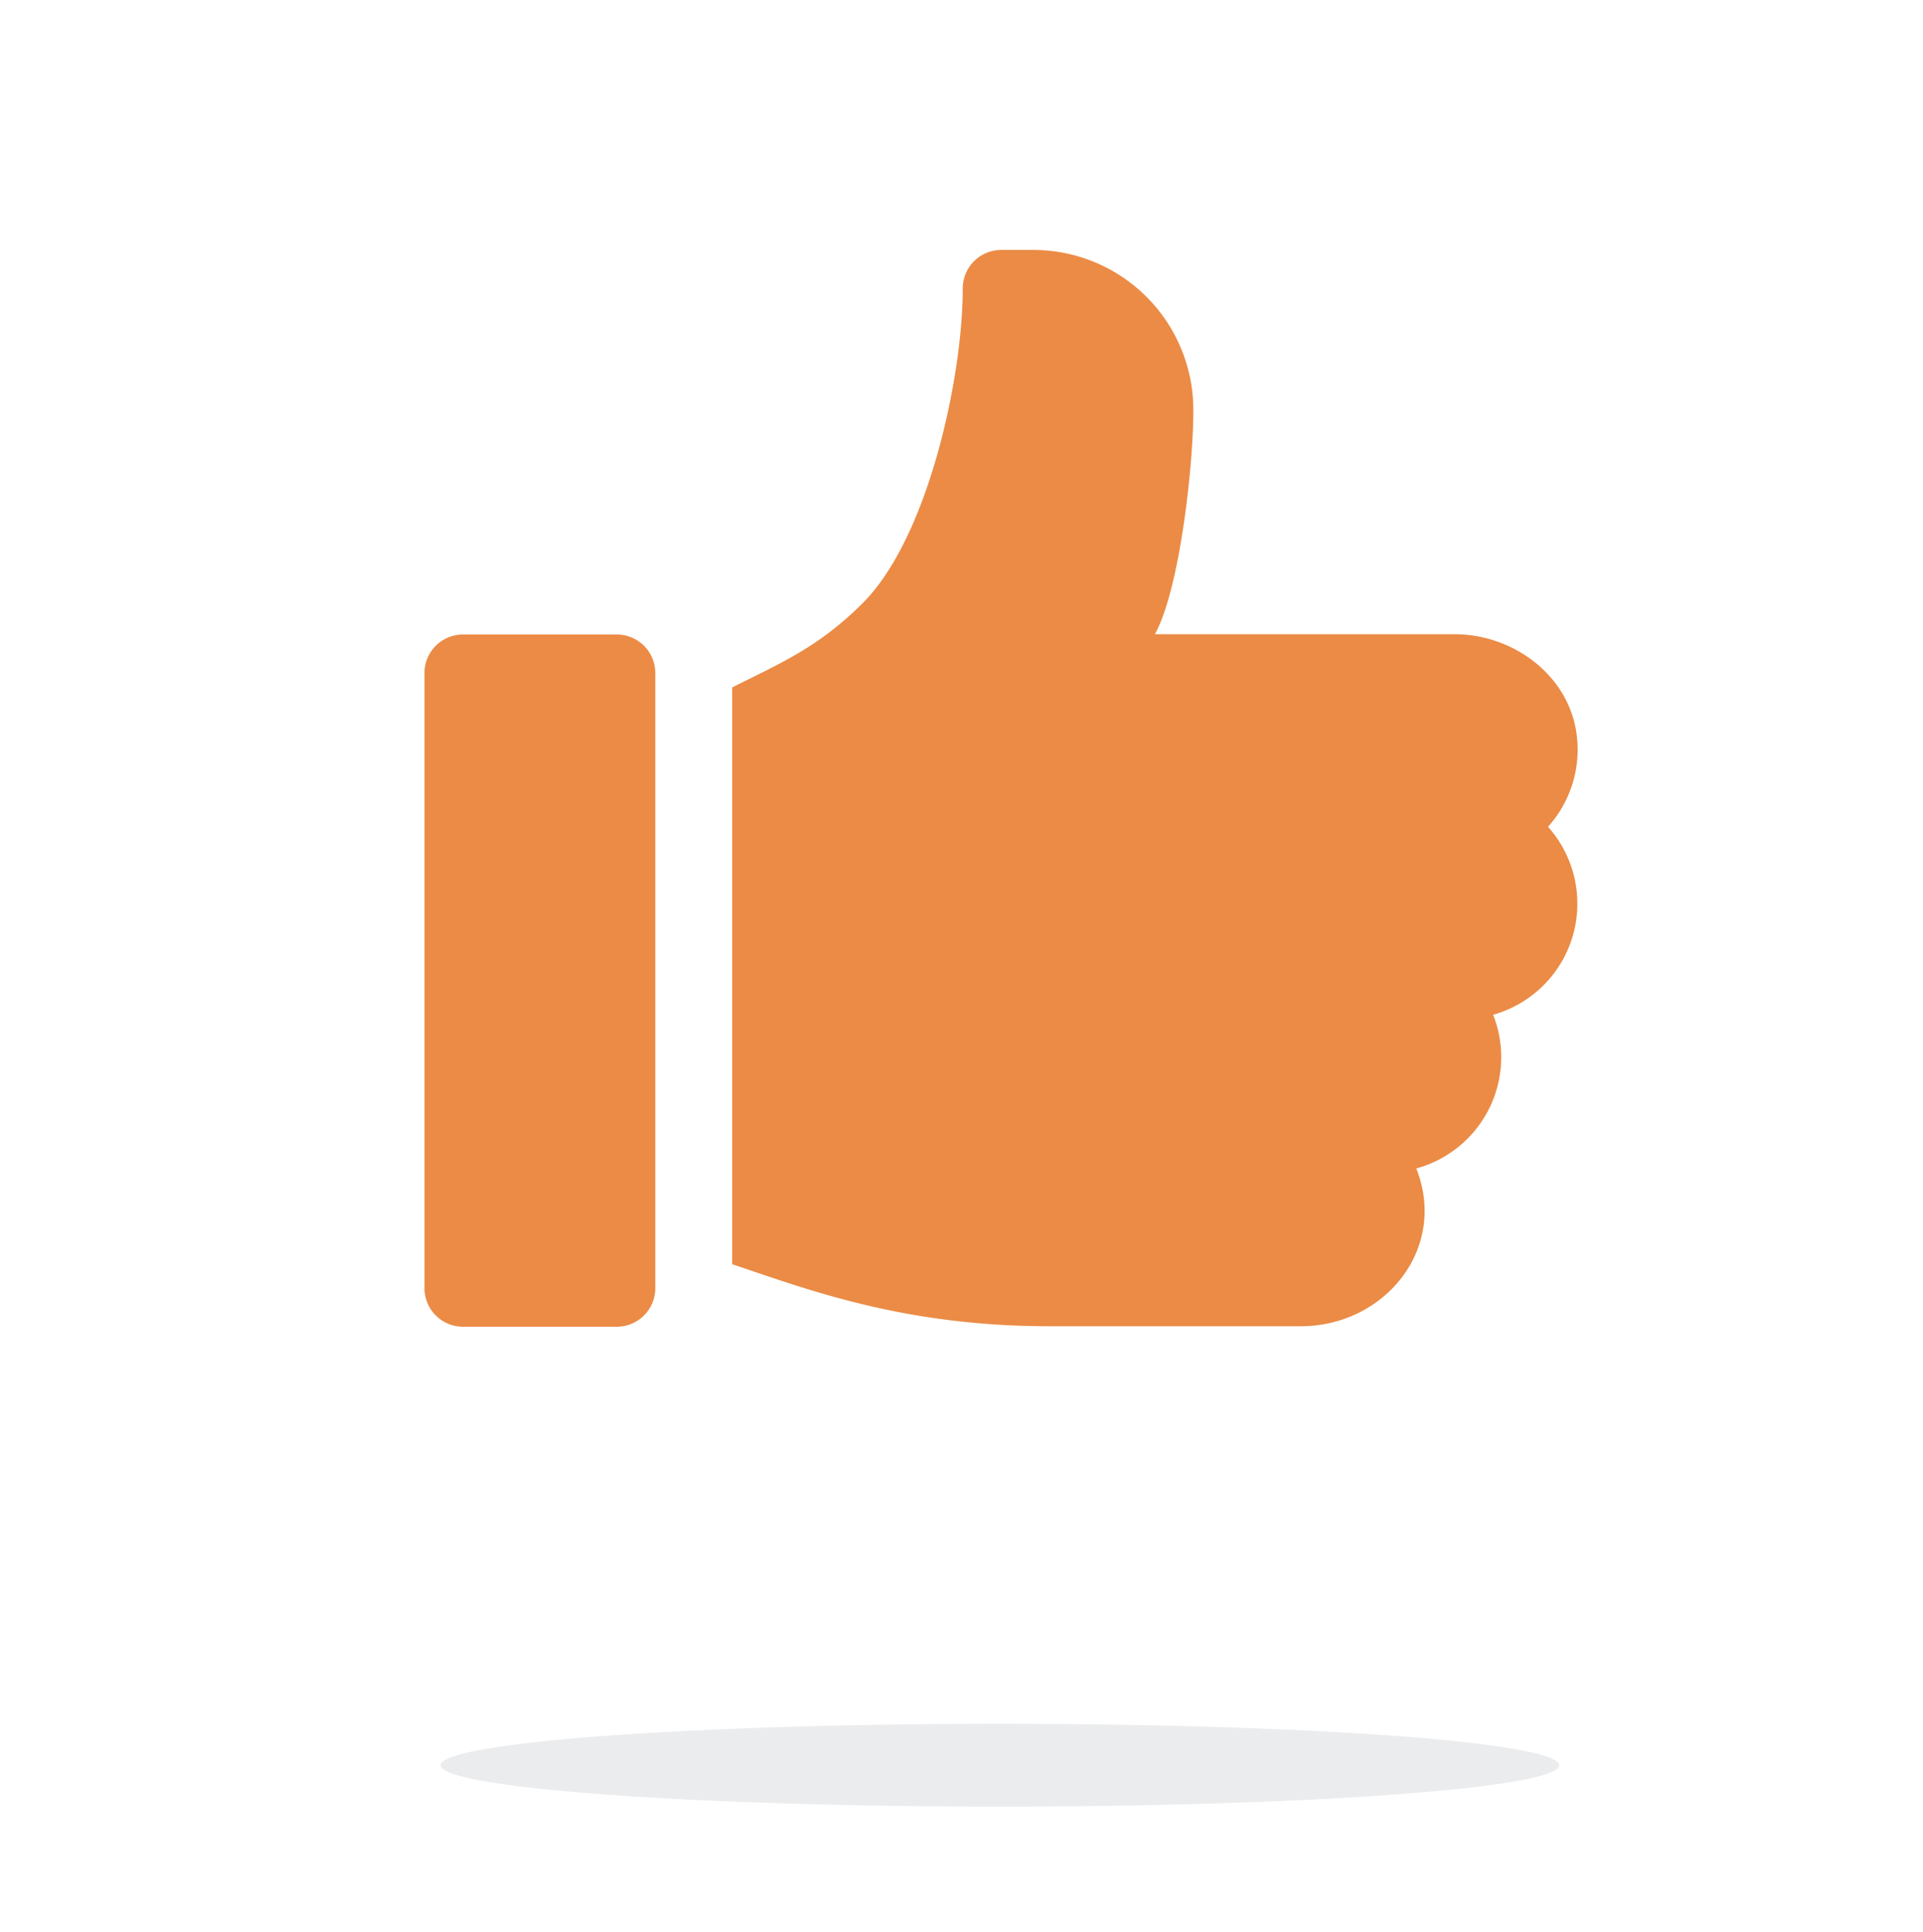 <svg id="Layer_1" data-name="Layer 1" xmlns="http://www.w3.org/2000/svg" viewBox="0 0 200 201"><defs><style>.cls-1{fill:#eb8b45;}.cls-2{fill:#4e5969;opacity:0.11;isolation:isolate;}</style></defs><g id="Group_723" data-name="Group 723"><g id="Group_717" data-name="Group 717"><g id="Group_716" data-name="Group 716"><path id="Path_691" data-name="Path 691" class="cls-1" d="M64.15,66h-16a4,4,0,0,0-4,4v64a4,4,0,0,0,4,4h16a4,4,0,0,0,4-4h0V70a4,4,0,0,0-4-4Z"/></g></g><g id="Group_719" data-name="Group 719"><g id="Group_718" data-name="Group 718"><path id="Path_692" data-name="Path 692" class="cls-1" d="M164,76.57c-.71-6.2-6.5-10.6-12.74-10.6H120.11c2.64-4.74,4.07-18.15,4-23.63A16.64,16.64,0,0,0,107.43,26h-3.3a4,4,0,0,0-4,4h0c0,9.24-3.6,25.92-10.39,32.72-4.57,4.57-8.47,6.22-13.59,8.78v60c7.84,2.62,17.79,6.45,33,6.45h26.15c8.62,0,15.32-8,12-16.41a12,12,0,0,0,8.41-14.73q-.18-.65-.42-1.26A12,12,0,0,0,161,86,12,12,0,0,0,164,76.57Z"/></g></g></g><ellipse id="Ellipse_29" data-name="Ellipse 29" class="cls-2" cx="103.99" cy="183.61" rx="58.16" ry="4.31"/></svg>